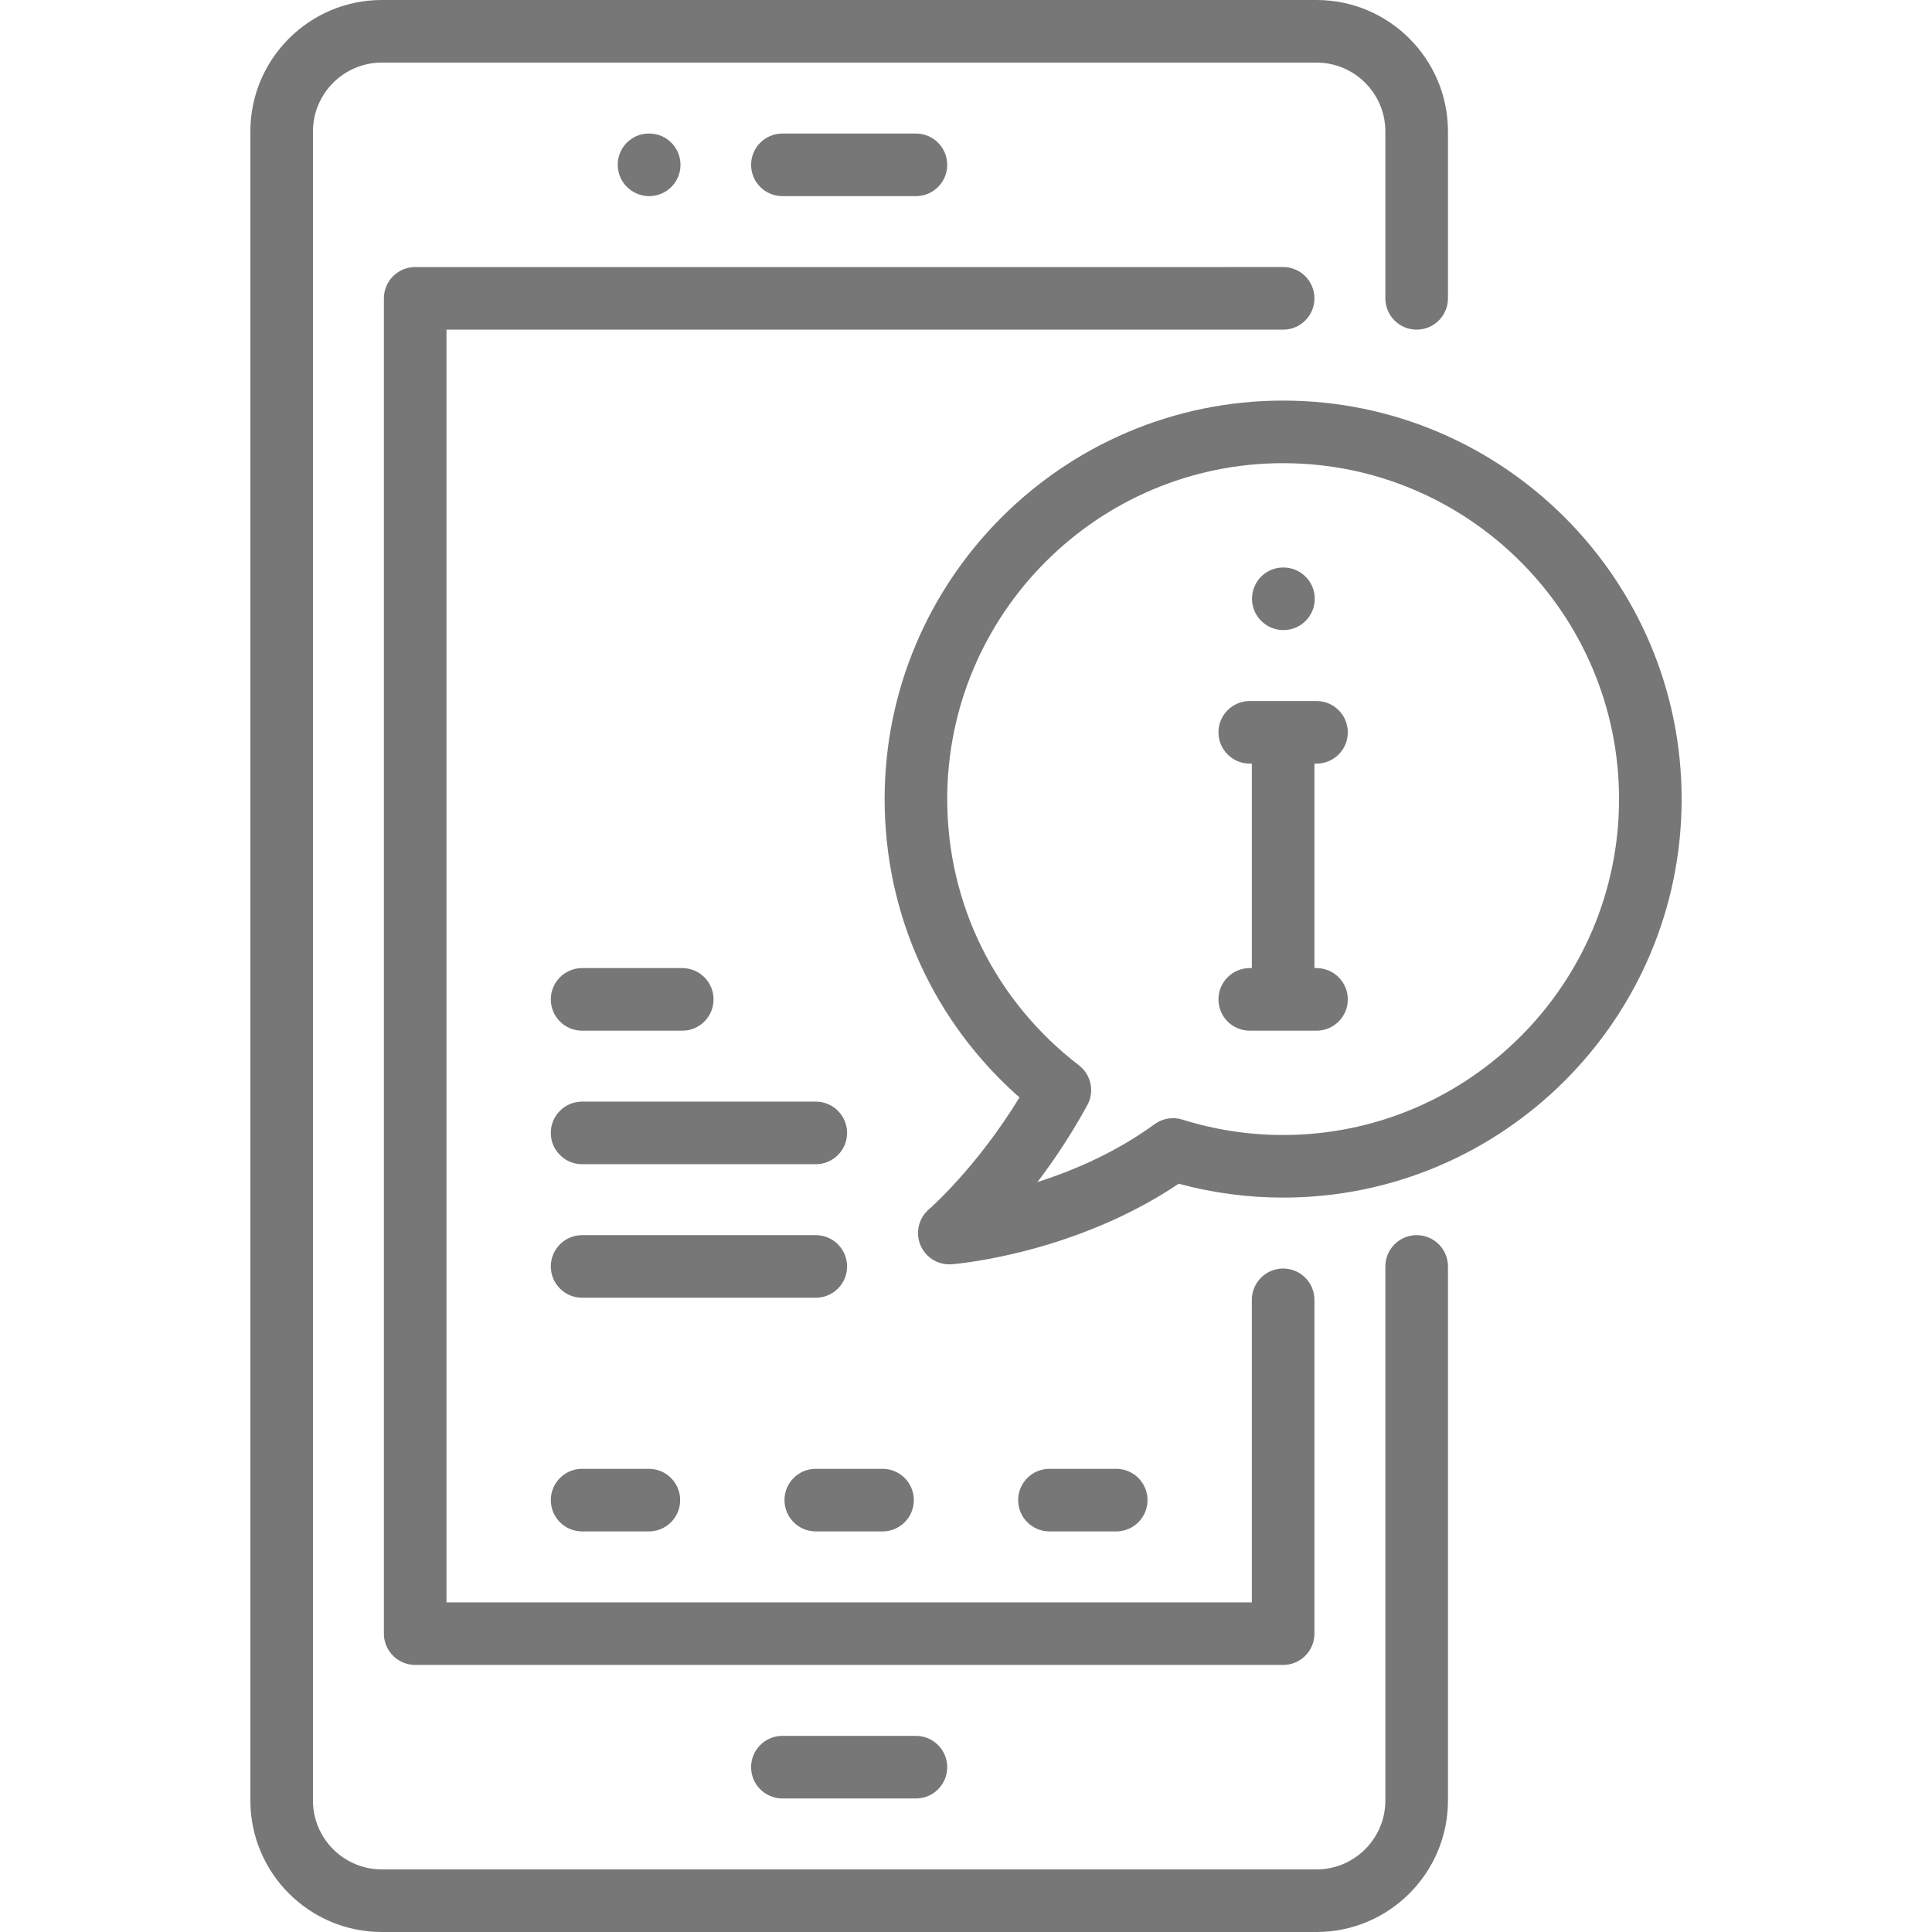 <?xml version="1.0" encoding="iso-8859-1"?>
<!-- Generator: Adobe Illustrator 19.0.0, SVG Export Plug-In . SVG Version: 6.00 Build 0)  -->
<svg version="1.1" id="Layer_1" xmlns="http://www.w3.org/2000/svg" xmlns:xlink="http://www.w3.org/1999/xlink" x="0px" y="0px"
	 viewBox="0 0 512 512" style="enable-background:new 0 0 512 512;fill:#777777;" xml:space="preserve">
<g>
	<g>
		<path d="M375.43,87.361c4.58,0,8.294-3.713,8.294-8.294V34.834C383.724,15.627,368.097,0,348.89,0H101.184
			C81.976,0,66.35,15.627,66.35,34.834v442.333c0,19.207,15.626,34.834,34.834,34.834H348.89c19.207,0,34.834-15.627,34.834-34.834
			V335.62c0-4.58-3.713-8.294-8.294-8.294c-4.58,0-8.294,3.713-8.294,8.294v141.546c0,10.061-8.185,18.246-18.246,18.246H101.184
			c-10.061,0-18.246-8.185-18.246-18.246V34.834c0-10.061,8.185-18.246,18.246-18.246H348.89c10.061,0,18.246,8.185,18.246,18.246
			v44.233C367.136,83.647,370.849,87.361,375.43,87.361z"/>
	</g>
</g>
<g>
	<g>
		<path d="M242.73,35.387h-35.387c-4.58,0-8.294,3.713-8.294,8.294c0,4.58,3.713,8.294,8.294,8.294h35.387
			c4.58,0,8.294-3.713,8.294-8.294C251.024,39.1,247.31,35.387,242.73,35.387z"/>
	</g>
</g>
<g>
	<g>
		<path d="M172.045,35.387h-0.089c-4.58,0-8.25,3.713-8.25,8.294c0,4.58,3.758,8.294,8.338,8.294c4.58,0,8.294-3.713,8.294-8.294
			C180.339,39.1,176.626,35.387,172.045,35.387z"/>
	</g>
</g>
<g>
	<g>
		<path d="M242.73,460.026h-35.387c-4.58,0-8.294,3.713-8.294,8.294c0,4.58,3.713,8.294,8.294,8.294h35.387
			c4.58,0,8.294-3.713,8.294-8.294C251.024,463.739,247.31,460.026,242.73,460.026z"/>
	</g>
</g>
<g>
	<g>
		<path d="M340.043,336.172c-4.58,0-8.294,3.713-8.294,8.294v80.174H118.324V87.361h221.719c4.58,0,8.294-3.713,8.294-8.294
			c0-4.58-3.713-8.294-8.294-8.294H110.03c-4.58,0-8.294,3.713-8.294,8.294v353.866c0,4.58,3.713,8.294,8.294,8.294h230.013
			c4.58,0,8.294-3.713,8.294-8.294v-88.468C348.337,339.885,344.624,336.172,340.043,336.172z"/>
	</g>
</g>
<g>
	<g>
		<path d="M340.132,150.393h-0.088c-4.58,0-8.25,3.713-8.25,8.294c0,4.58,3.758,8.294,8.338,8.294c4.58,0,8.294-3.713,8.294-8.294
			C348.425,154.106,344.712,150.393,340.132,150.393z"/>
	</g>
</g>
<g>
	<g>
		<path d="M340.043,106.16c-58.232,0-105.607,47.375-105.607,105.607c0,30.554,12.938,58.982,35.739,79.066
			c-11.441,18.731-23.858,29.525-23.985,29.633c-2.733,2.334-3.651,6.163-2.276,9.483c1.292,3.116,4.328,5.119,7.659,5.119
			c0.218,0,0.438-0.009,0.658-0.025c1.365-0.108,32.508-2.768,60.135-21.346c9.004,2.442,18.295,3.678,27.677,3.678
			c58.232,0,105.607-47.375,105.607-105.607C445.65,153.535,398.275,106.16,340.043,106.16z M340.043,300.786
			c-9.084,0-18.064-1.373-26.689-4.081c-2.51-0.787-5.247-0.337-7.374,1.214c-10.211,7.453-21.42,12.265-31.044,15.344
			c4.305-5.678,8.903-12.505,13.214-20.384c1.962-3.586,1.018-8.067-2.223-10.557c-22.182-17.041-34.903-42.758-34.903-70.556
			c0-49.086,39.934-89.019,89.019-89.019c49.086,0,89.019,39.934,89.019,89.019S389.129,300.786,340.043,300.786z"/>
	</g>
</g>
<g>
	<g>
		<path d="M348.89,256.553h-0.553v-54.186h0.553c4.58,0,8.294-3.713,8.294-8.294c0-4.58-3.713-8.294-8.294-8.294h-17.693
			c-4.58,0-8.294,3.713-8.294,8.294c0,4.58,3.713,8.294,8.294,8.294h0.553v54.186h-0.553c-4.58,0-8.294,3.713-8.294,8.294
			c0,4.58,3.713,8.294,8.294,8.294h17.693c4.58,0,8.294-3.713,8.294-8.294C357.184,260.266,353.47,256.553,348.89,256.553z"/>
	</g>
</g>
<g>
	<g>
		<path d="M216.19,291.94h-61.927c-4.58,0-8.294,3.713-8.294,8.294c0,4.58,3.713,8.294,8.294,8.294h61.927
			c4.58,0,8.294-3.713,8.294-8.294C224.484,295.653,220.77,291.94,216.19,291.94z"/>
	</g>
</g>
<g>
	<g>
		<path d="M180.803,256.553h-26.54c-4.58,0-8.294,3.713-8.294,8.294c0,4.58,3.713,8.294,8.294,8.294h26.54
			c4.58,0,8.294-3.713,8.294-8.294C189.097,260.266,185.384,256.553,180.803,256.553z"/>
	</g>
</g>
<g>
	<g>
		<path d="M216.19,327.326h-61.927c-4.58,0-8.294,3.713-8.294,8.294c0,4.58,3.713,8.294,8.294,8.294h61.927
			c4.58,0,8.294-3.713,8.294-8.294C224.484,331.039,220.77,327.326,216.19,327.326z"/>
	</g>
</g>
<g>
	<g>
		<path d="M171.957,389.253h-17.693c-4.58,0-8.294,3.713-8.294,8.294c0,4.58,3.713,8.294,8.294,8.294h17.693
			c4.58,0,8.294-3.713,8.294-8.294C180.251,392.966,176.537,389.253,171.957,389.253z"/>
	</g>
</g>
<g>
	<g>
		<path d="M295.81,389.253h-17.693c-4.58,0-8.294,3.713-8.294,8.294c0,4.58,3.713,8.294,8.294,8.294h17.693
			c4.58,0,8.294-3.713,8.294-8.294C304.104,392.966,300.39,389.253,295.81,389.253z"/>
	</g>
</g>
<g>
	<g>
		<path d="M233.883,389.253H216.19c-4.58,0-8.294,3.713-8.294,8.294c0,4.58,3.713,8.294,8.294,8.294h17.693
			c4.58,0,8.294-3.713,8.294-8.294C242.177,392.966,238.464,389.253,233.883,389.253z"/>
	</g>
</g>
<g>
</g>
<g>
</g>
<g>
</g>
<g>
</g>
<g>
</g>
<g>
</g>
<g>
</g>
<g>
</g>
<g>
</g>
<g>
</g>
<g>
</g>
<g>
</g>
<g>
</g>
<g>
</g>
<g>
</g>
</svg>
